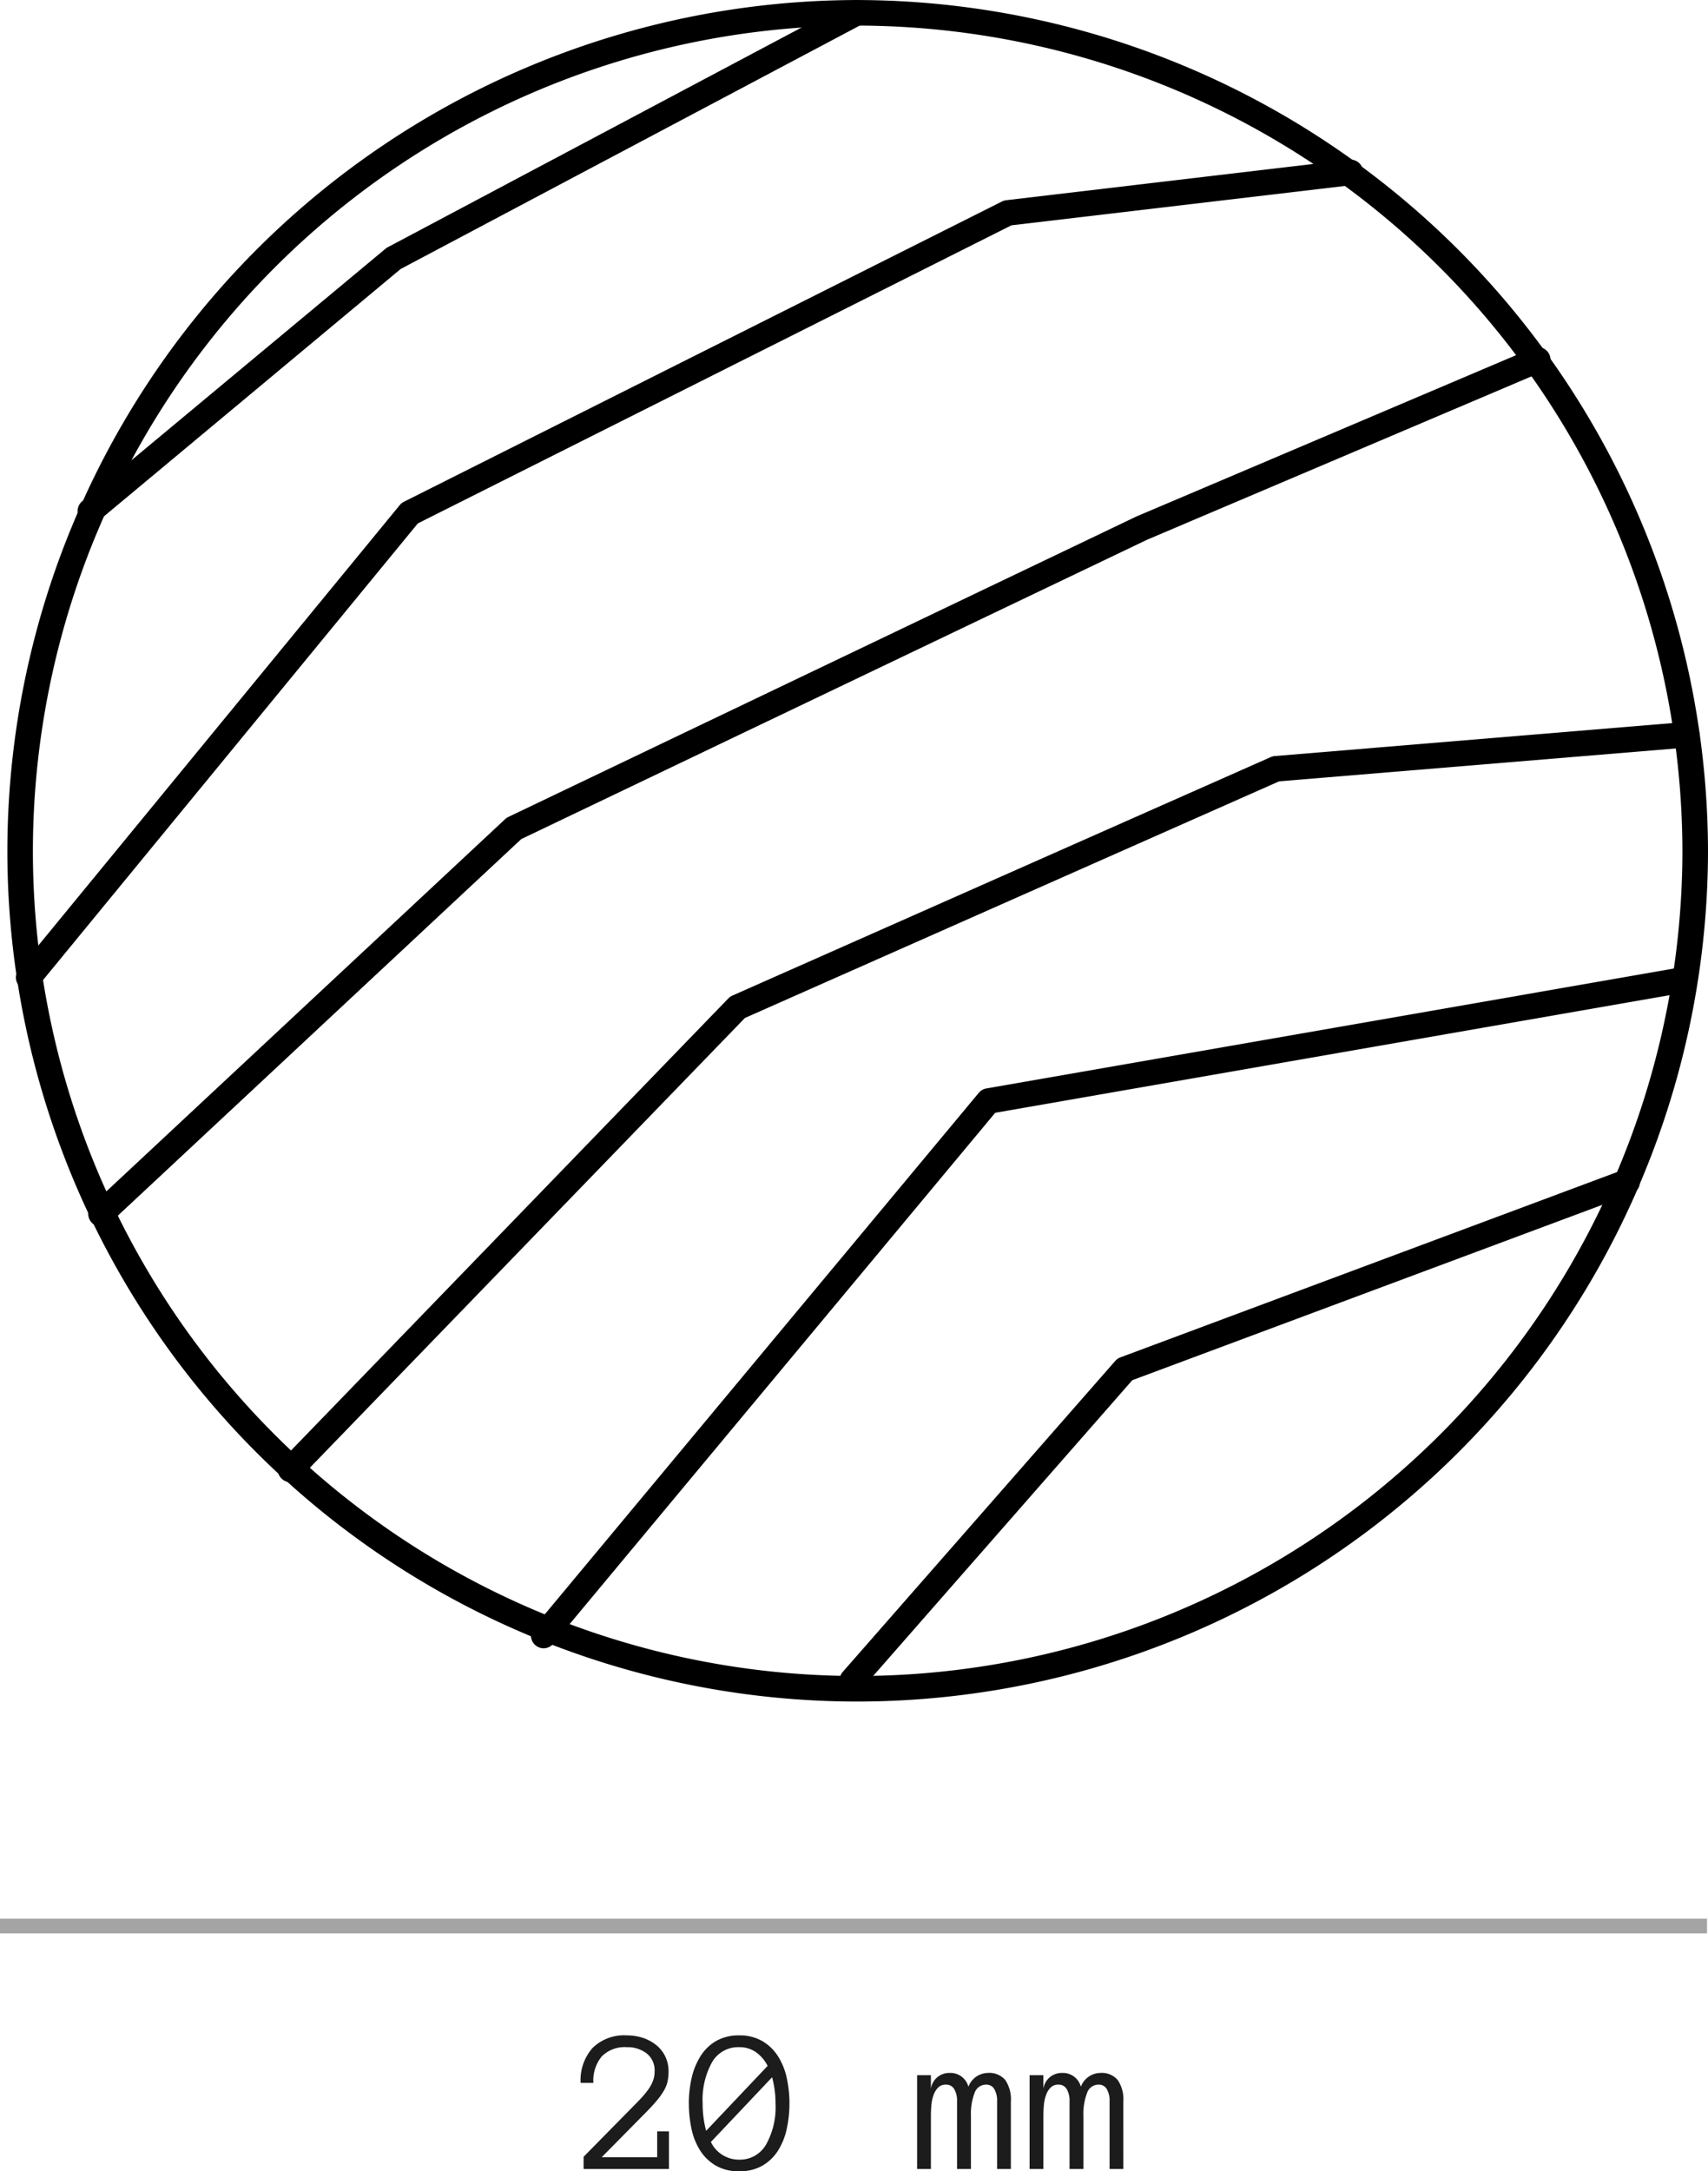 <svg xmlns="http://www.w3.org/2000/svg" width="116.065" height="147.467" viewBox="0 0 116.065 147.467">
  <g id="Grupo_5653" data-name="Grupo 5653" transform="translate(3961.5 5500.31)">
    <g id="ico-redo-D20" transform="translate(-3961 -5500.31)">
      <g id="Grupo_5606" data-name="Grupo 5606" transform="translate(0.579 0)">
        <path id="Trazado_41834" data-name="Trazado 41834" d="M-208.657,251.888a.861.861,0,0,1-.6-.243.867.867,0,0,1-.02-1.227l30.378-31.386a.884.884,0,0,1,.271-.191l36.589-16.2a.841.841,0,0,1,.279-.07l27.917-2.314a.866.866,0,0,1,.938.794.87.87,0,0,1-.794.936l-27.772,2.3-36.3,16.071-30.259,31.266A.872.872,0,0,1-208.657,251.888Zm-12.871-17.357a.865.865,0,0,1-.635-.275.869.869,0,0,1,.042-1.227l28.06-26.179a.91.91,0,0,1,.219-.147l42.666-20.4,26.941-11.44a.864.864,0,0,1,1.137.458.864.864,0,0,1-.458,1.137l-26.9,11.426-42.513,20.324L-220.935,234.3A.868.868,0,0,1-221.528,234.532Zm-4.918-16.055a.861.861,0,0,1-.55-.2.869.869,0,0,1-.121-1.221l25.892-31.531a.851.851,0,0,1,.281-.225l40.641-20.394a.9.9,0,0,1,.287-.086l23.287-2.748a.858.858,0,0,1,.964.759.867.867,0,0,1-.759.964l-23.136,2.73L-200,186.771l-25.776,31.388A.864.864,0,0,1-226.445,218.477Zm4.194-31.676a.866.866,0,0,1-.667-.311.869.869,0,0,1,.112-1.223l20.685-17.212,31.533-16.734a.87.87,0,0,1,1.173.362.868.868,0,0,1-.362,1.173l-31.384,16.633L-221.7,186.6A.85.85,0,0,1-222.251,186.8Z" transform="translate(227.313 -151.221)"/>
      </g>
      <path id="Trazado_41835" data-name="Trazado 41835" d="M-209.457,206.517" transform="translate(245.906 -95.436)"/>
      <g id="Grupo_5607" data-name="Grupo 5607" transform="translate(35.58 65.664)">
        <path id="Trazado_41836" data-name="Trazado 41836" d="M-209.021,230.193a.861.861,0,0,1-.554-.2.865.865,0,0,1-.112-1.221l30.227-36.3a.691.691,0,0,1,.108-.108.7.7,0,0,1,.088-.068l0,0h0l0,0h0l0,0a.942.942,0,0,1,.209-.1h0a.986.986,0,0,1,.111-.026l47.29-8.244a.872.872,0,0,1,1,.707.871.871,0,0,1-.707,1l-46.981,8.19-30.026,36.057A.862.862,0,0,1-209.021,230.193Z" transform="translate(209.889 -183.909)"/>
      </g>
      <g id="Grupo_5608" data-name="Grupo 5608" transform="translate(56.554 79.406)">
        <path id="Trazado_41837" data-name="Trazado 41837" d="M-198.581,226.329a.86.86,0,0,1-.571-.215.864.864,0,0,1-.08-1.223l18.514-21.117a.843.843,0,0,1,.348-.241l34.136-12.728a.865.865,0,0,1,1.115.51.865.865,0,0,1-.51,1.115l-33.929,12.652-18.369,20.952A.864.864,0,0,1-198.581,226.329Z" transform="translate(199.449 -190.749)"/>
      </g>
      <g id="Grupo_5609" data-name="Grupo 5609" transform="translate(0 0.002)">
        <path id="Trazado_41838" data-name="Trazado 41838" d="M-169.891,266.785a57.775,57.775,0,0,1-57.71-57.71,57.846,57.846,0,0,1,57.71-57.853,57.92,57.92,0,0,1,57.855,57.853A57.848,57.848,0,0,1-169.891,266.785Zm0-113.827a56.11,56.11,0,0,0-55.975,56.117,56.037,56.037,0,0,0,55.975,55.975,56.108,56.108,0,0,0,56.117-55.975A56.181,56.181,0,0,0-169.891,152.958Z" transform="translate(227.601 -151.222)"/>
      </g>
    </g>
    <path id="Trazado_41868" data-name="Trazado 41868" d="M-13.07-6.61a3.085,3.085,0,0,1-.065.663,2.2,2.2,0,0,1-.232.595,4.422,4.422,0,0,1-.441.636q-.273.335-.69.766L-17.609-.8h3.767V-2.55h.8V0h-5.8V-.827l3.473-3.527q.267-.267.509-.533a5.429,5.429,0,0,0,.434-.54,2.522,2.522,0,0,0,.3-.567,1.75,1.75,0,0,0,.109-.615,1.472,1.472,0,0,0-.543-1.241,2.129,2.129,0,0,0-1.343-.42,2.194,2.194,0,0,0-1.7.622,2.559,2.559,0,0,0-.574,1.8h-.868a3.308,3.308,0,0,1,.807-2.365A3.053,3.053,0,0,1-15.9-9.071a3.447,3.447,0,0,1,1.083.167,2.86,2.86,0,0,1,.9.482,2.258,2.258,0,0,1,.619.769A2.315,2.315,0,0,1-13.07-6.61Zm2.317,2.16a6.973,6.973,0,0,0,.239,1.859L-6.337-7a2.578,2.578,0,0,0-.81-.943,1.95,1.95,0,0,0-1.125-.328A2.047,2.047,0,0,0-10.114-7.25,5.255,5.255,0,0,0-10.753-4.45Zm.561,2.618a2.108,2.108,0,0,0,1.921,1.2A2.048,2.048,0,0,0-6.446-1.651,5.188,5.188,0,0,0-5.8-4.45a6.755,6.755,0,0,0-.062-.933,6.829,6.829,0,0,0-.171-.844Zm-1.5-2.618A7.708,7.708,0,0,1-11.5-6.18,4.755,4.755,0,0,1-10.9-7.656,3.083,3.083,0,0,1-9.847-8.685a3.042,3.042,0,0,1,1.576-.386A3.042,3.042,0,0,1-6.7-8.685,3.144,3.144,0,0,1-5.633-7.656,4.544,4.544,0,0,1-5.038-6.18,7.981,7.981,0,0,1-4.854-4.45a7.981,7.981,0,0,1-.185,1.729,4.557,4.557,0,0,1-.588,1.47A3.105,3.105,0,0,1-6.682-.229,3.07,3.07,0,0,1-8.271.157,3.07,3.07,0,0,1-9.861-.229a3.136,3.136,0,0,1-1.06-1.022,4.457,4.457,0,0,1-.588-1.47A8.126,8.126,0,0,1-11.689-4.45ZM10.192,0H9.256V-4.58a1.578,1.578,0,0,0-.191-.848.617.617,0,0,0-.554-.3.822.822,0,0,0-.783.561A3.971,3.971,0,0,0,7.479-3.6V0H6.535V-4.58a1.556,1.556,0,0,0-.195-.848.625.625,0,0,0-.557-.3.721.721,0,0,0-.533.2,1.37,1.37,0,0,0-.311.506,2.688,2.688,0,0,0-.147.684q-.034.376-.034.745V0H3.821V-6.371h.937v.923A1.257,1.257,0,0,1,6.036-6.521a1.261,1.261,0,0,1,1.271.937A1.437,1.437,0,0,1,8.62-6.521a1.425,1.425,0,0,1,1.193.482,2.337,2.337,0,0,1,.379,1.459Zm7.643,0H16.9V-4.58a1.578,1.578,0,0,0-.191-.848.617.617,0,0,0-.554-.3.822.822,0,0,0-.783.561,3.971,3.971,0,0,0-.25,1.572V0h-.943V-4.58a1.556,1.556,0,0,0-.195-.848.625.625,0,0,0-.557-.3.721.721,0,0,0-.533.2,1.37,1.37,0,0,0-.311.506,2.688,2.688,0,0,0-.147.684q-.034.376-.034.745V0h-.937V-6.371H12.4v.923a1.257,1.257,0,0,1,1.278-1.073,1.261,1.261,0,0,1,1.271.937,1.437,1.437,0,0,1,1.313-.937,1.425,1.425,0,0,1,1.193.482,2.337,2.337,0,0,1,.379,1.459Z" transform="translate(-3903 -5353)" fill="#1c1c1c"/>
    <line id="Línea_146" data-name="Línea 146" x2="116" transform="translate(-3961.5 -5369.5)" fill="none" stroke="#1c1c1c" stroke-width="1" opacity="0.4"/>
  </g>
</svg>
